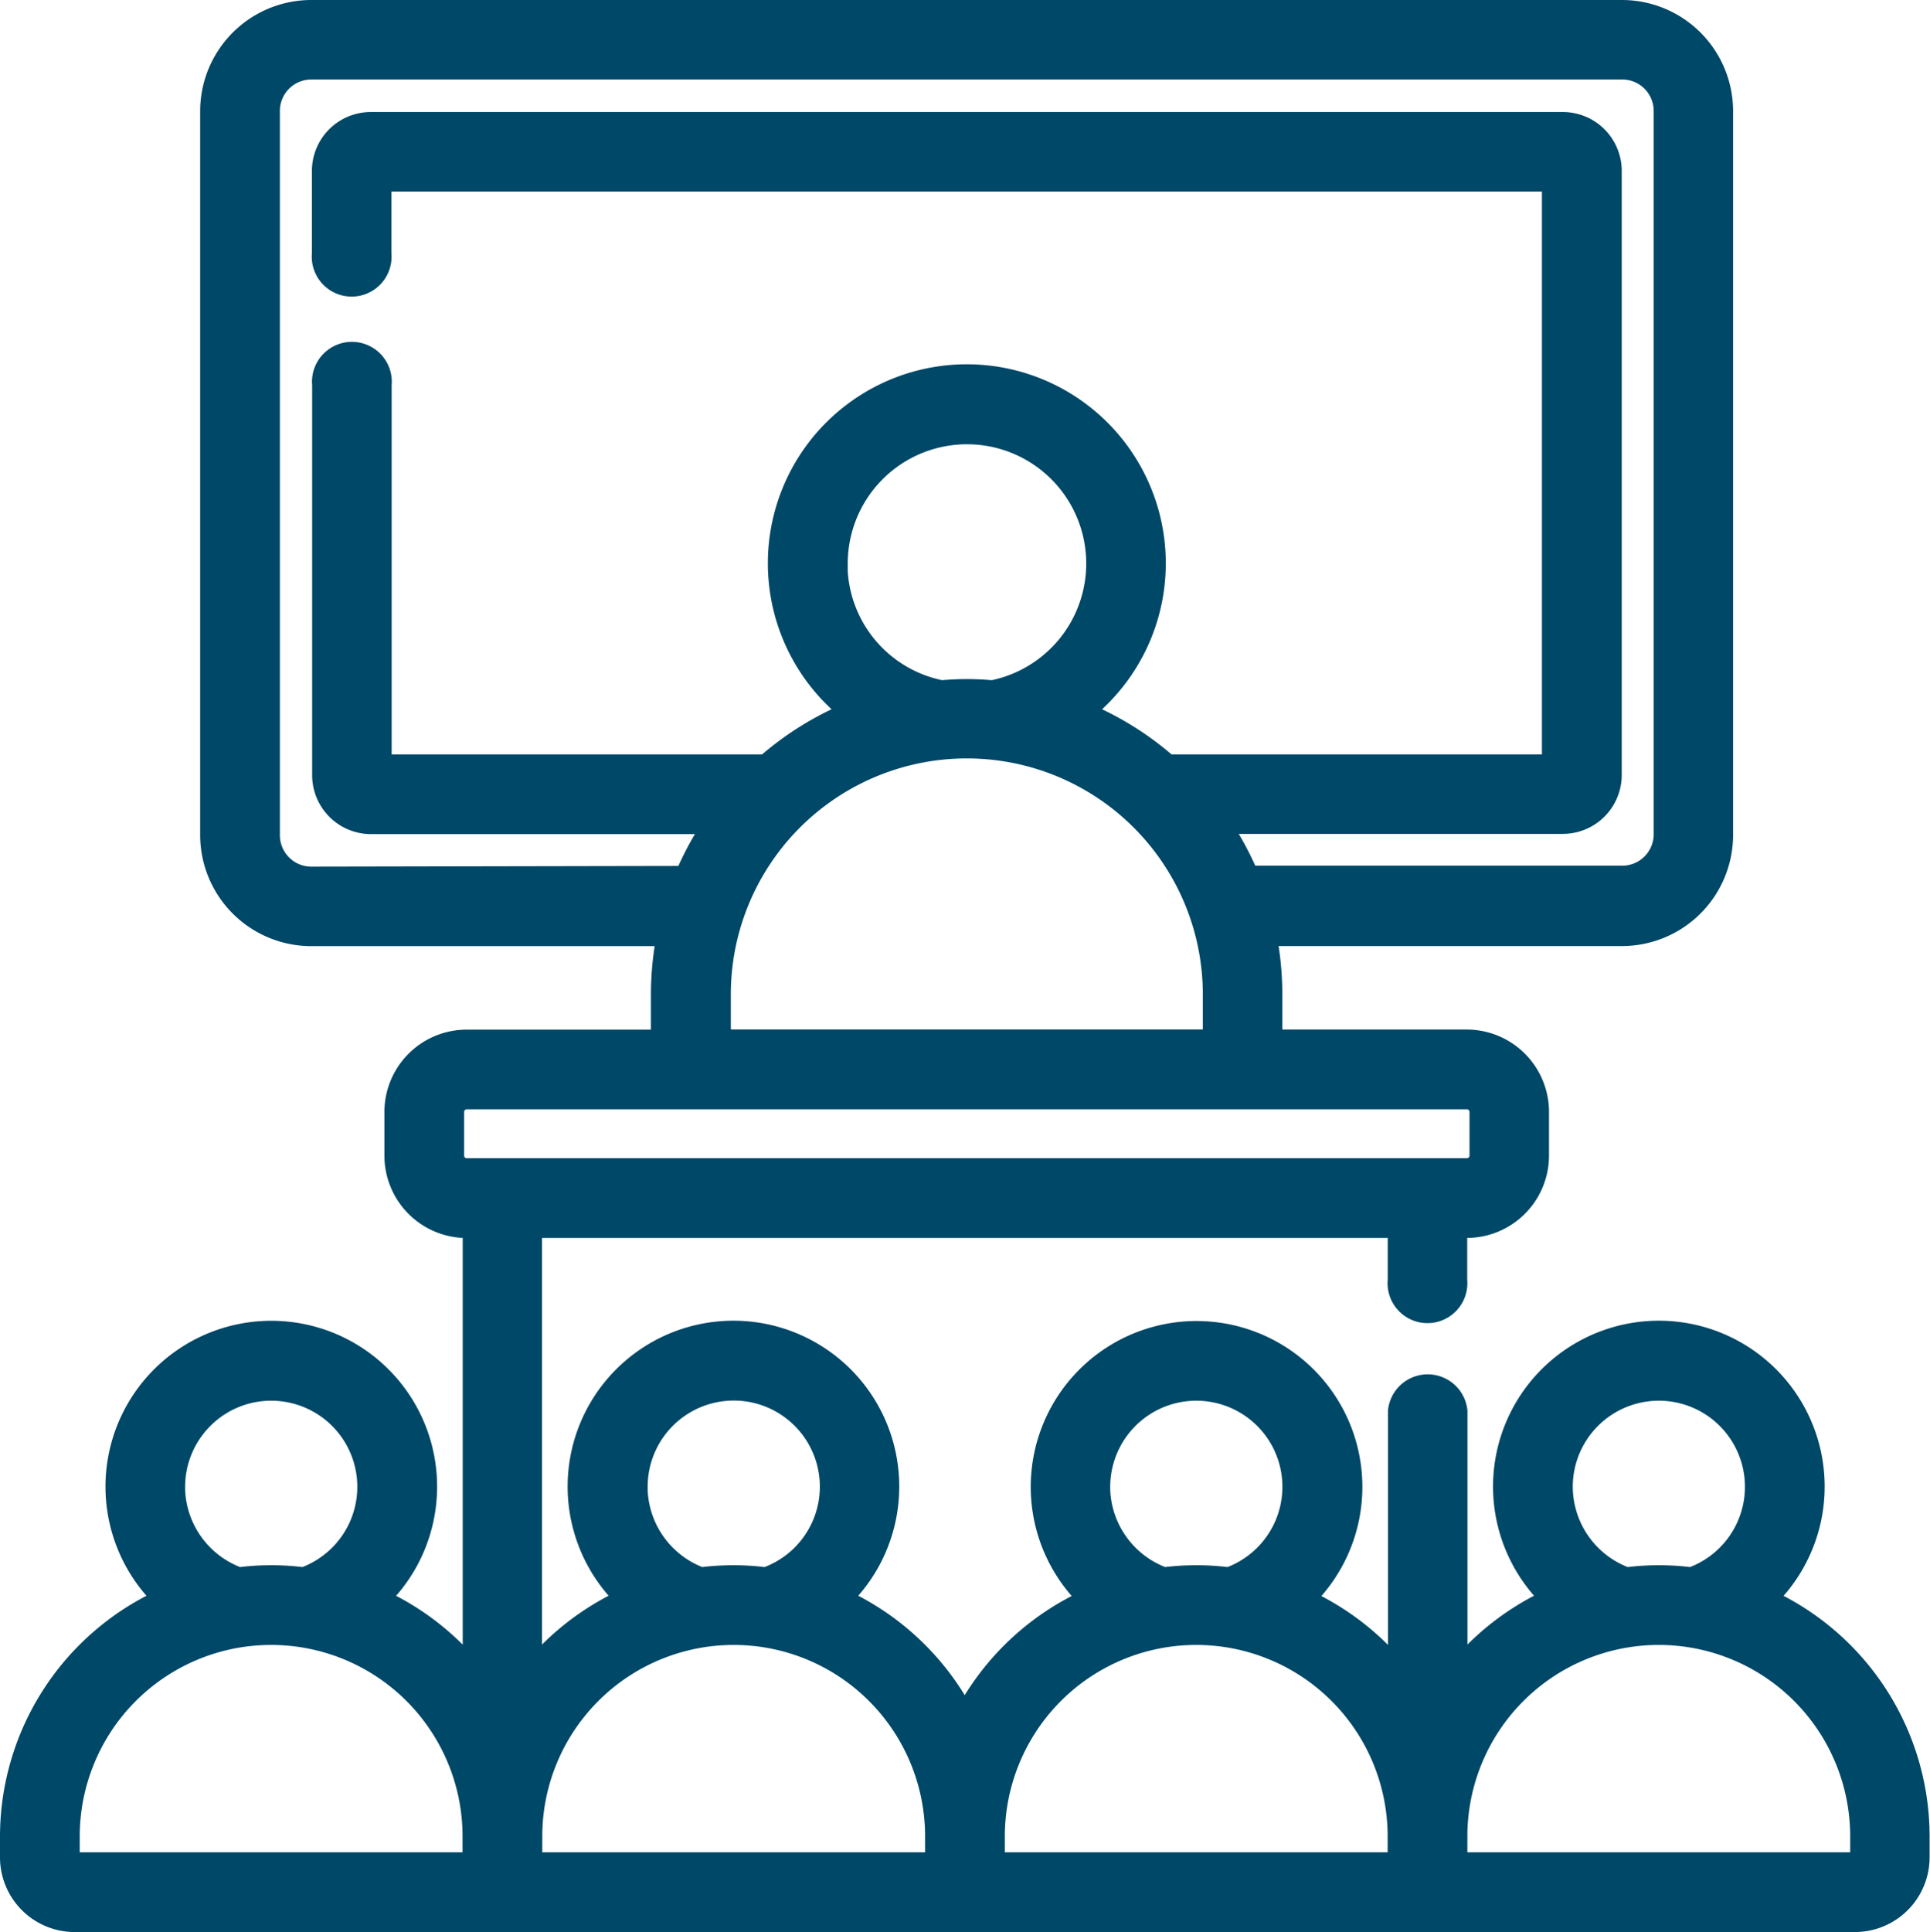 <svg xmlns="http://www.w3.org/2000/svg" width="24.28" height="24.3" viewBox="0 0 24.28 24.3">
	<g id="_001-lecture" data-name="001-lecture" transform="translate(-0.064 0.15)">
	  <path id="パス_9095" data-name="パス 9095" d="M22.251,19.965a1.936,1.936,0,1,0-2.636,0,3.279,3.279,0,0,0-1.24.963V17.6a.352.352,0,0,0-.7,0v3.332a3.279,3.279,0,0,0-1.24-.963,1.936,1.936,0,1,0-2.636,0A3.281,3.281,0,0,0,12.2,21.477a3.281,3.281,0,0,0-1.591-1.512,1.936,1.936,0,1,0-2.636,0,3.279,3.279,0,0,0-1.24.963V15.27H17.672v.682a.352.352,0,1,0,.7,0V15.27h.144a.886.886,0,0,0,.885-.885v-.551a.886.886,0,0,0-.885-.885h-2.47v-.59a3.822,3.822,0,0,0-.076-.76h4.5a1.249,1.249,0,0,0,1.247-1.247v-9.1A1.249,1.249,0,0,0,20.474,0H3.979A1.249,1.249,0,0,0,2.732,1.247v9.1A1.249,1.249,0,0,0,3.979,11.6h4.5a3.826,3.826,0,0,0-.076.76v.59H5.935a.886.886,0,0,0-.885.885v.551a.886.886,0,0,0,.885.885h.1v5.658a3.279,3.279,0,0,0-1.24-.963,1.936,1.936,0,1,0-2.636,0A3.265,3.265,0,0,0,.214,22.947v.264A.79.79,0,0,0,1,24H23.4a.79.79,0,0,0,.789-.789v-.264a3.265,3.265,0,0,0-1.943-2.982ZM3.979,10.9a.545.545,0,0,1-.544-.544v-9.1A.545.545,0,0,1,3.979.7H20.474a.545.545,0,0,1,.544.544v9.1a.545.545,0,0,1-.544.544H15.757a3.818,3.818,0,0,0-.384-.7h4.352a.591.591,0,0,0,.591-.591V2a.591.591,0,0,0-.591-.591h-15A.591.591,0,0,0,4.138,2V3.041a.352.352,0,1,0,.7,0V2.109H19.612v7.38H14.747a3.827,3.827,0,0,0-1.1-.678,2.353,2.353,0,1,0-2.84,0,3.828,3.828,0,0,0-1.1.678H4.841v-4.8a.352.352,0,1,0-.7,0V9.6a.591.591,0,0,0,.591.591H9.081a3.819,3.819,0,0,0-.384.7Zm6.6-3.962a1.65,1.65,0,1,1,1.972,1.618c-.106-.009-.213-.015-.322-.015s-.216.006-.322.015A1.645,1.645,0,0,1,10.576,6.933ZM9.108,12.358a3.119,3.119,0,1,1,6.238,0v.59H9.108ZM5.753,14.385v-.551a.183.183,0,0,1,.182-.182H18.519a.183.183,0,0,1,.182.182v.551a.183.183,0,0,1-.182.182H5.935a.182.182,0,0,1-.182-.182ZM19.7,18.551a1.233,1.233,0,1,1,1.643,1.162,3.165,3.165,0,0,0-.82,0A1.24,1.24,0,0,1,19.7,18.551Zm-5.819,0a1.233,1.233,0,1,1,1.643,1.162,3.165,3.165,0,0,0-.82,0A1.24,1.24,0,0,1,13.88,18.551Zm-5.819,0A1.233,1.233,0,1,1,9.7,19.713a3.165,3.165,0,0,0-.82,0A1.24,1.24,0,0,1,8.061,18.551Zm-5.819,0a1.233,1.233,0,1,1,1.643,1.162,3.165,3.165,0,0,0-.82,0A1.24,1.24,0,0,1,2.242,18.551ZM.917,23.211v-.264a2.558,2.558,0,0,1,5.116,0v.35H1a.086.086,0,0,1-.086-.086Zm5.819-.264a2.558,2.558,0,0,1,5.116,0v.35H6.736Zm5.819,0a2.558,2.558,0,0,1,5.116,0v.35H12.555Zm10.935.264a.086.086,0,0,1-.086.086h-5.03v-.35a2.558,2.558,0,0,1,5.116,0Z" transform="translate(0 0)" fill="#004868" stroke="#004868" stroke-width="0.3"/>
	</g>
  </svg>

